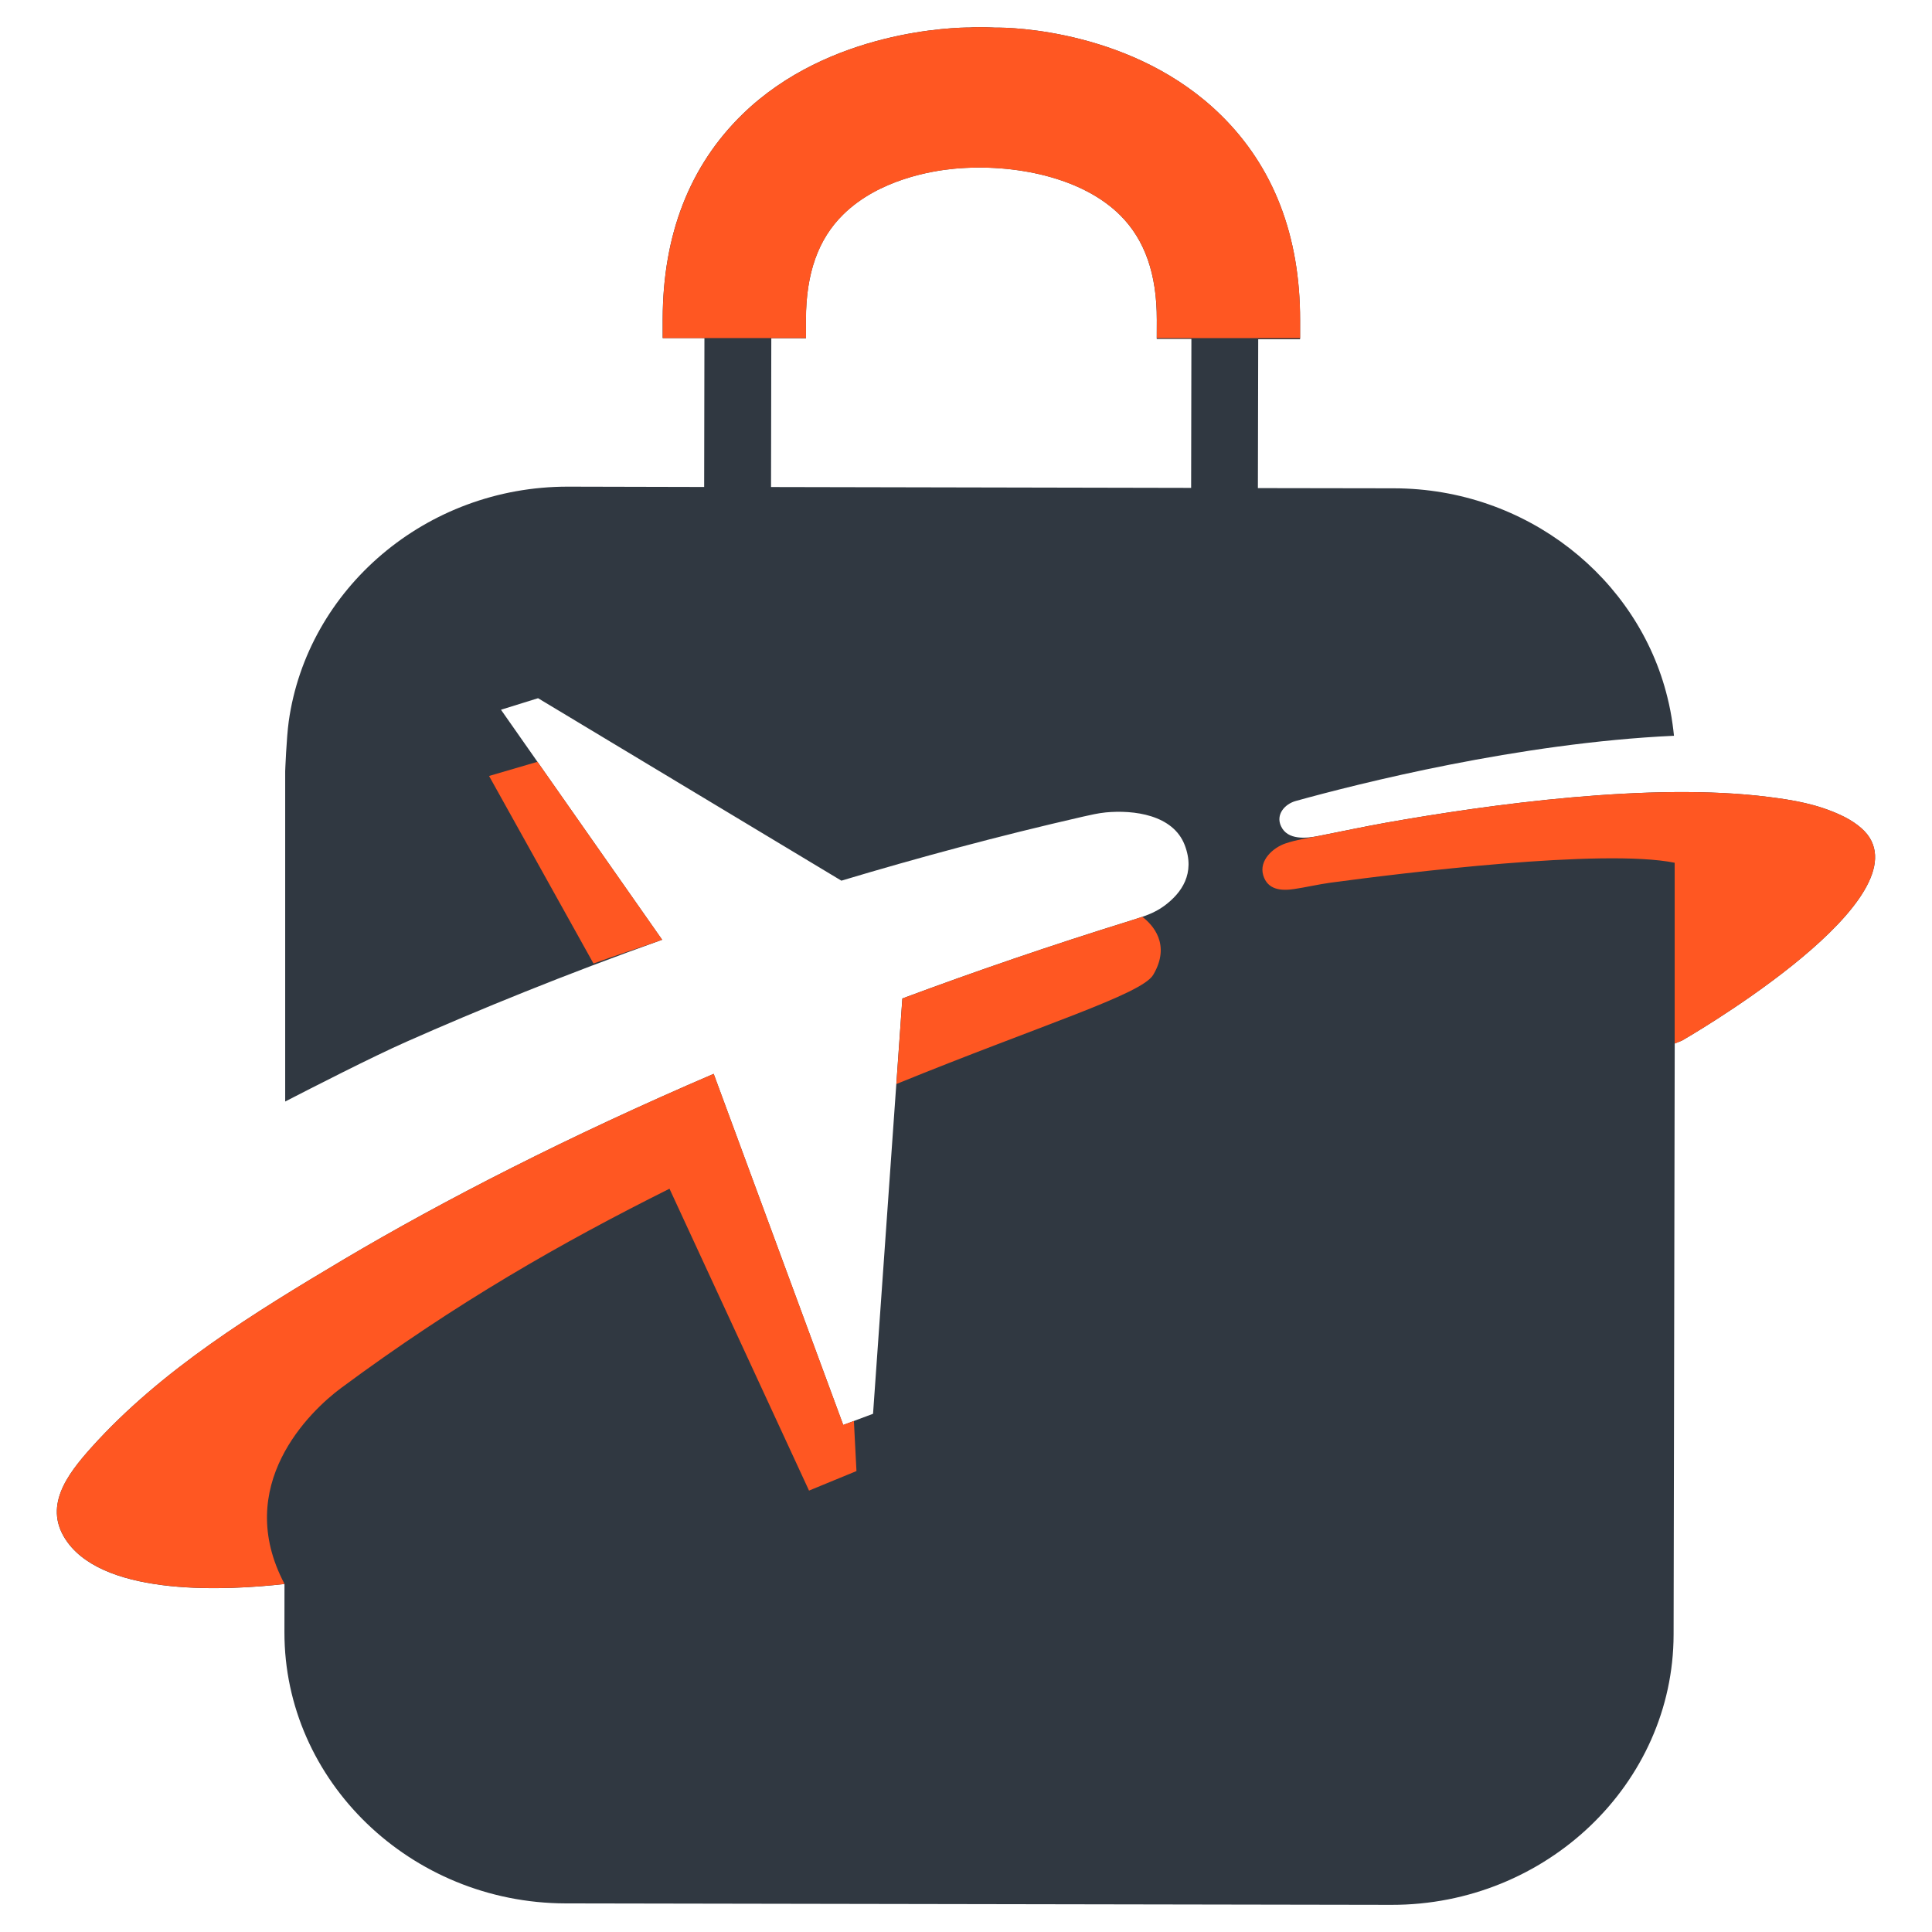 <?xml version="1.0" encoding="utf-8"?>
<!-- Generator: Adobe Illustrator 16.0.0, SVG Export Plug-In . SVG Version: 6.00 Build 0)  -->
<!DOCTYPE svg PUBLIC "-//W3C//DTD SVG 1.1//EN" "http://www.w3.org/Graphics/SVG/1.1/DTD/svg11.dtd">
<svg version="1.1" id="Calque_1" xmlns="http://www.w3.org/2000/svg" xmlns:xlink="http://www.w3.org/1999/xlink" x="0px" y="0px"
	 width="36px" height="36px" viewBox="0 0 36 36" enable-background="new 0 0 36 36" xml:space="preserve">
<g>
	<path id="path30" fill="#303841" d="M22.195,9.091l-7.828-0.016l0.005-2.773l0.646,0.001l-0.001-0.353
		c0.002-0.858,0.229-1.496,0.693-1.952c0.667-0.659,1.666-0.816,2.063-0.854c0.576-0.054,1.167-0.009,1.705,0.129
		c0.585,0.152,1.054,0.4,1.392,0.734c0.461,0.458,0.687,1.098,0.685,1.954l-0.001,0.355l0.646,0L22.195,9.091z M34.835,15.605
		c-0.102-0.161-0.302-0.31-0.542-0.42c-0.44-0.202-0.866-0.276-1.345-0.336c-2.179-0.276-5.193,0.139-7.122,0.481
		c-0.419,0.075-0.834,0.164-1.252,0.246c-0.233,0.047-0.583,0.083-0.704-0.181c-0.102-0.217,0.069-0.413,0.275-0.47
		c1.153-0.319,4.156-1.082,7.047-1.215c-0.006-0.073-0.017-0.145-0.026-0.216c-0.023-0.169-0.055-0.335-0.096-0.499
		c-0.544-2.221-2.621-3.892-5.095-3.896l-2.536-0.004l0.006-2.773l0.78,0V5.967c0.002-1.572-0.494-2.86-1.476-3.823
		c-1.608-1.581-3.914-1.637-4.204-1.629c0,0-0.322-0.02-0.468-0.003c-0.265,0-2.623,0.042-4.24,1.615
		c-0.986,0.96-1.486,2.244-1.489,3.818v0.354l0.778,0.001l-0.005,2.774l-2.536-0.006c-2.654-0.003-4.86,1.911-5.205,4.375
		c-0.043,0.311-0.066,0.927-0.066,0.927v6.155c0.492-0.253,1.619-0.831,2.262-1.115c1.346-0.596,2.947-1.25,4.762-1.899
		l-3.003-4.286l0.691-0.215l5.652,3.4c1.417-0.425,2.922-0.832,4.505-1.194c0.139-0.031,0.279-0.064,0.422-0.078
		c0.519-0.049,1.254,0.042,1.471,0.61c0.202,0.527-0.06,0.894-0.38,1.13c-0.189,0.14-0.389,0.201-0.613,0.271
		c-1.492,0.463-2.916,0.952-4.269,1.456l-0.546,7.739l-0.556,0.208l-2.414-6.542c-2.702,1.16-5.023,2.35-6.895,3.459
		c-1.668,0.992-3.398,2.052-4.704,3.507c-0.448,0.501-0.918,1.112-0.439,1.765c0.745,1.014,2.989,0.894,4.041,0.775L5.3,30.412
		c-0.005,2.774,2.352,5.048,5.238,5.055l15.39,0.027c2.886,0.005,5.252-2.261,5.257-5.035l0.021-11.015l0.135-0.054
		C31.34,19.391,35.66,16.916,34.835,15.605"/>
	<g>
		<g>
			<path id="path32" fill="#FF5722" d="M16.815,18.605l-0.112,1.594c2.693-1.098,4.572-1.67,4.786-2.035
				c0.336-0.569-0.015-0.937-0.204-1.081c-0.064,0.022-0.131,0.044-0.2,0.066C19.592,17.612,18.168,18.101,16.815,18.605"/>
			<path id="path34" fill="#FF5722" d="M12.339,17.511l-2.324-3.316l-0.902,0.264l1.946,3.495
				C11.366,17.838,12.019,17.626,12.339,17.511"/>
			<path id="path36" fill="#FF5722" d="M15.959,27.411l-0.048-0.933l-0.198,0.073l-1.881-5.098l-0.533-1.444
				c-2.702,1.16-5.023,2.35-6.895,3.459c-1.668,0.992-3.398,2.052-4.704,3.507c-0.448,0.501-0.918,1.112-0.439,1.765
				c0.745,1.014,2.989,0.894,4.041,0.775c-0.97-1.833,0.468-3.218,1.057-3.654c2.149-1.591,4.104-2.706,6.116-3.711l2.6,5.625
				L15.959,27.411"/>
			<path id="path38" fill="#FF5722" d="M34.835,15.605c-0.102-0.161-0.302-0.31-0.542-0.42c-0.44-0.202-0.866-0.276-1.345-0.336
				c-2.179-0.276-5.193,0.139-7.122,0.481c-0.419,0.075-0.834,0.164-1.252,0.246c-0.212,0.042-0.412,0.07-0.62,0.14
				c-0.233,0.078-0.497,0.316-0.416,0.592c0.08,0.273,0.332,0.295,0.577,0.258c0.227-0.034,0.449-0.087,0.681-0.119
				c1.35-0.181,5.062-0.64,6.409-0.371v3.369l0.135-0.054C31.34,19.391,35.66,16.916,34.835,15.605"/>
		</g>
		<path id="path40" fill="#FF5722" d="M15.018,5.951c0.002-0.858,0.229-1.496,0.693-1.952c0.667-0.659,1.666-0.816,2.063-0.854
			c0.576-0.054,1.167-0.009,1.705,0.129c0.585,0.152,1.054,0.4,1.392,0.734c0.461,0.458,0.687,1.098,0.685,1.954l-0.001,0.338h2.671
			V5.967c0.002-1.572-0.494-2.86-1.476-3.823c-1.608-1.581-3.914-1.637-4.204-1.629c0,0-0.322-0.02-0.468-0.003
			c-0.265,0-2.623,0.042-4.24,1.615c-0.986,0.96-1.486,2.244-1.489,3.818v0.354h2.67L15.018,5.951"/>
	</g>
</g>
</svg>
